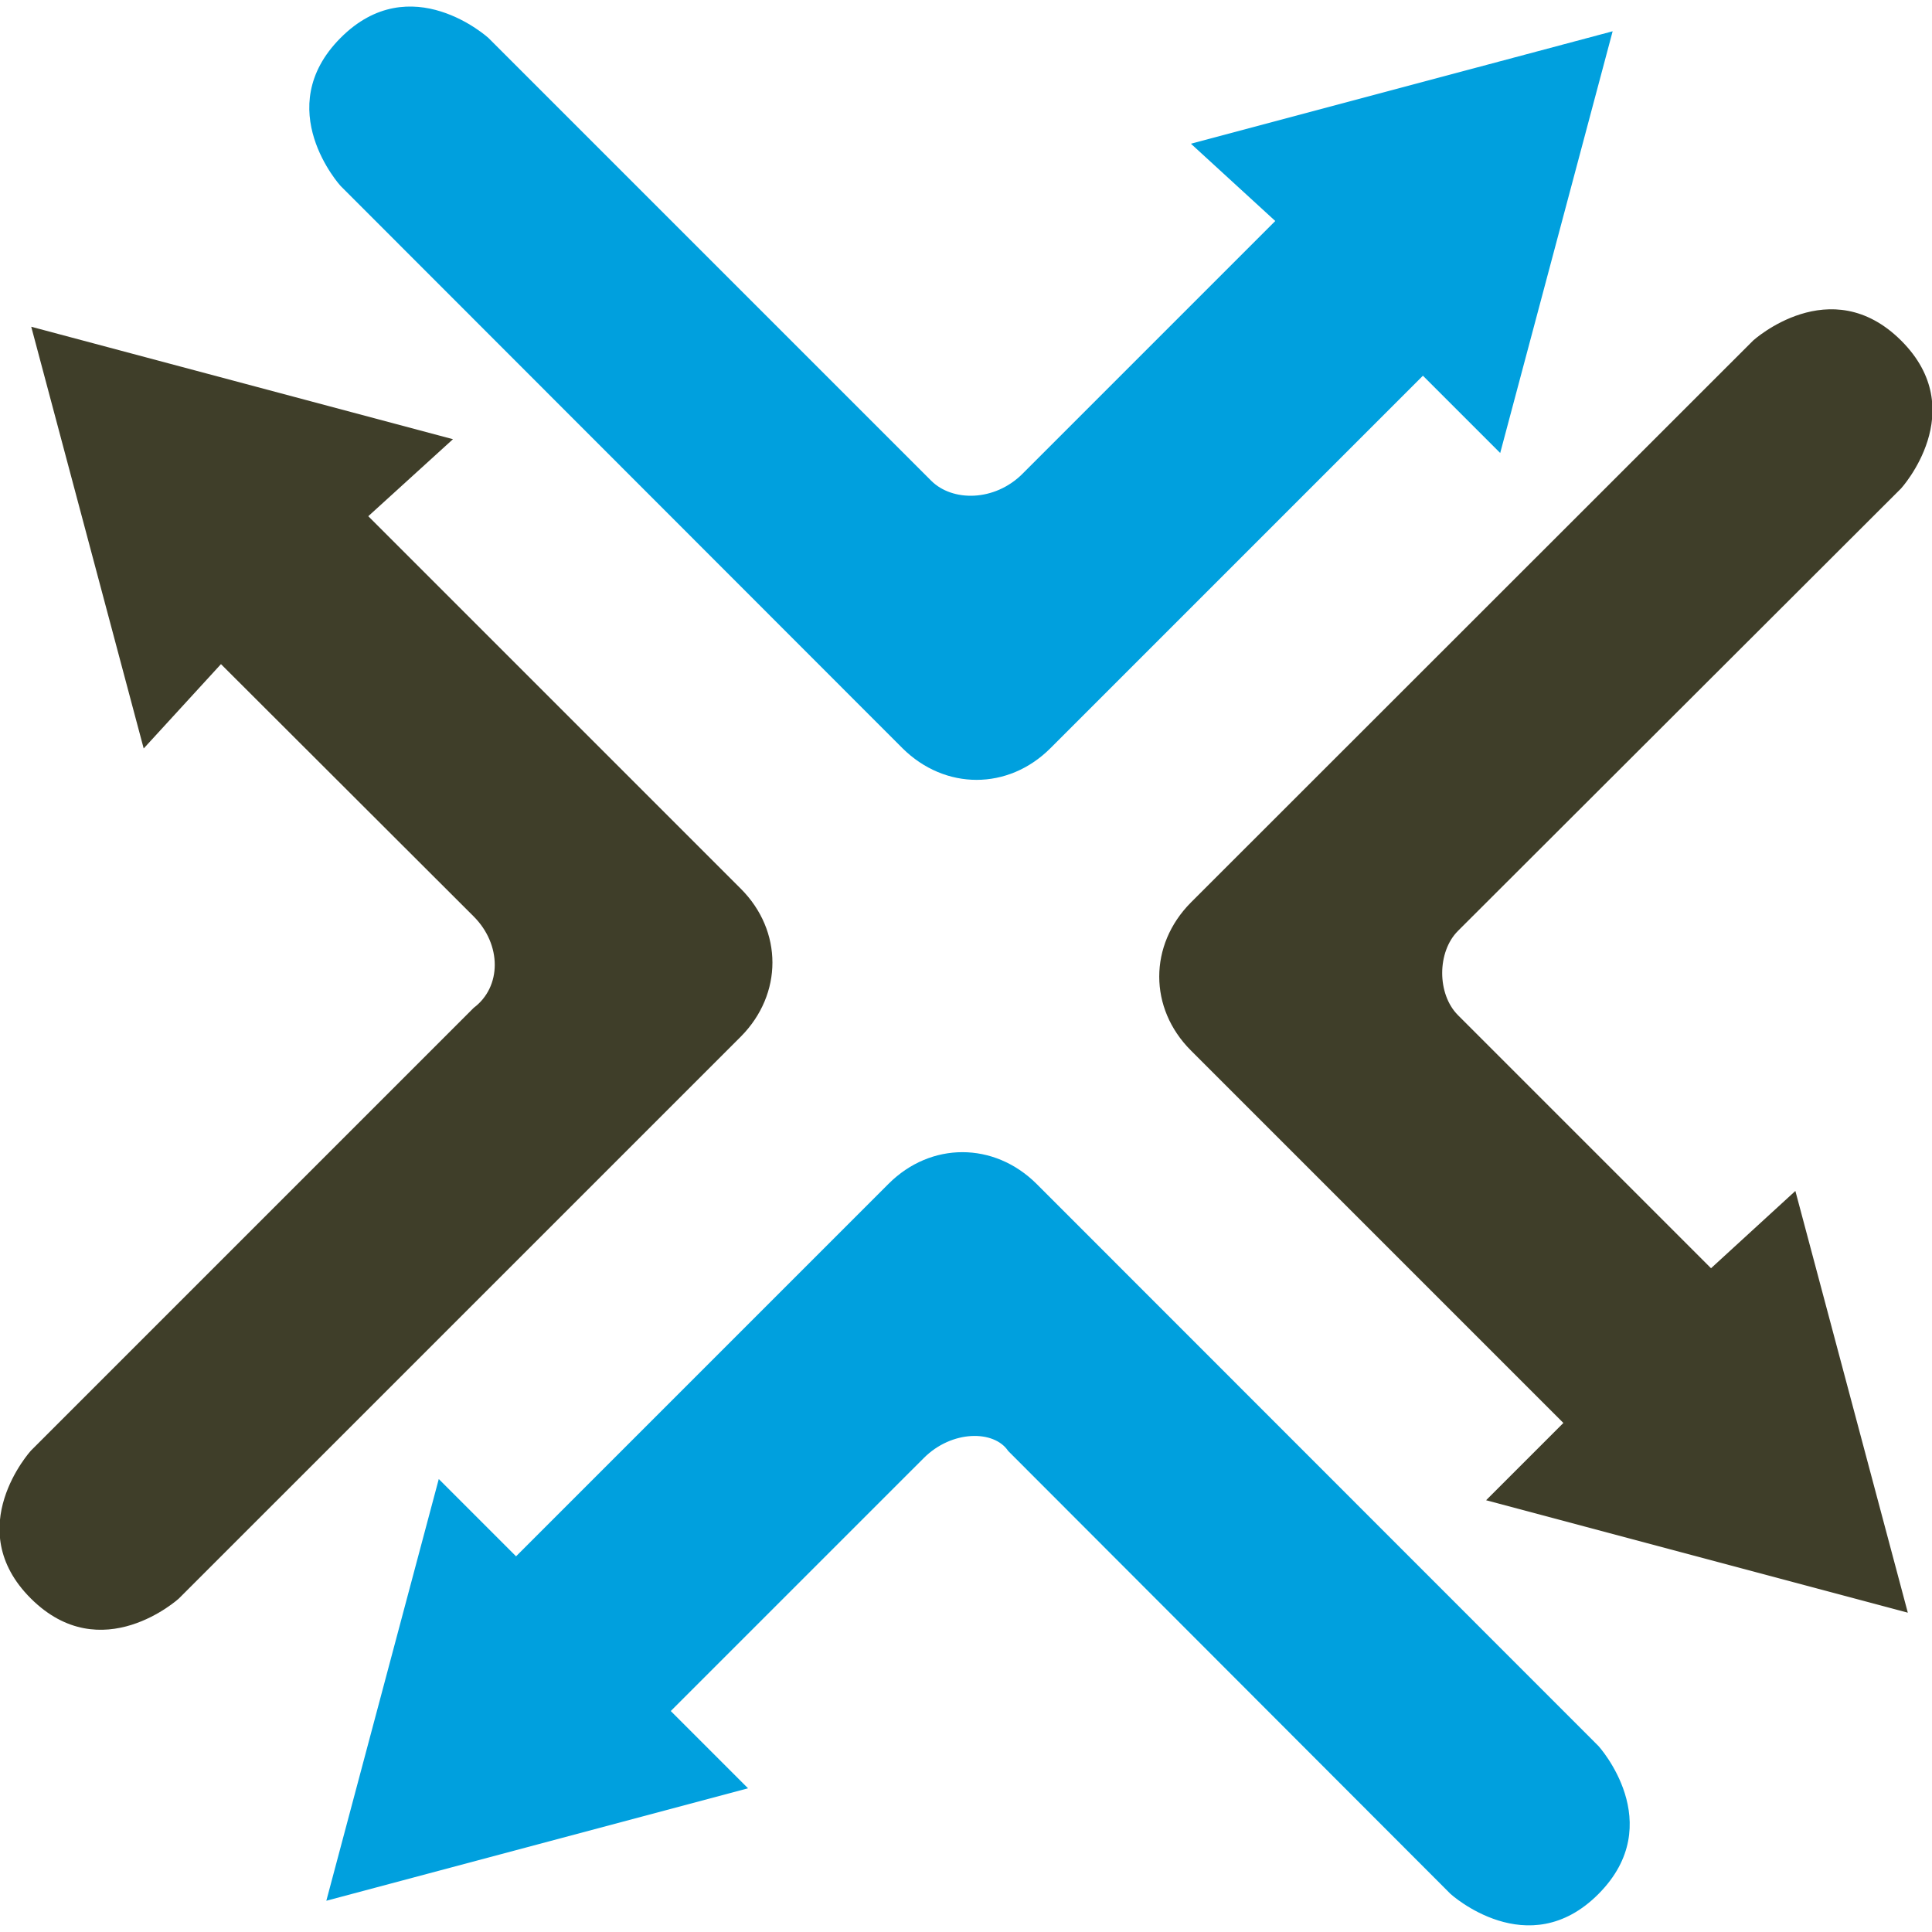 <svg xmlns="http://www.w3.org/2000/svg" width="64" height="64"><path d="M33.863 15.703l8.382-8.382-2.794-2.56 13.97-3.725-3.725 13.97-2.56-2.56-12.34 12.34c-1.397 1.397-3.492 1.397-4.9 0L11.28 6.157s-2.328-2.56 0-4.9 4.9 0 4.9 0l14.668 14.668c.698.698 2.095.698 3.027-.233" fill="#00a0de"/><path d="M48.298 33.63l8.382 8.382 2.794-2.56 3.725 13.97-13.97-3.725 2.56-2.56-12.34-12.34c-1.397-1.397-1.397-3.492 0-4.9L58.076 11.28s2.56-2.328 4.9 0 0 4.9 0 4.9L48.298 30.836c-.698.698-.698 2.095 0 2.794m-32.595-3.26L7.32 22l-2.56 2.794-3.725-13.97 13.97 3.725L12.2 17.1l12.34 12.34c1.397 1.397 1.397 3.492 0 4.9L5.924 52.954s-2.56 2.328-4.9 0 0-4.9 0-4.9l14.668-14.668c.93-.698.93-2.095 0-3.027" fill="#3f3e29"/><path d="M30.603 48.298L22.22 56.68l2.56 2.56-13.97 3.725 3.725-13.97 2.56 2.56 12.34-12.34c1.397-1.397 3.492-1.397 4.9 0L52.952 57.84s2.328 2.56 0 4.9-4.9 0-4.9 0L33.397 48.065c-.466-.698-1.863-.698-2.794.233" fill="#00a0de"/></svg>